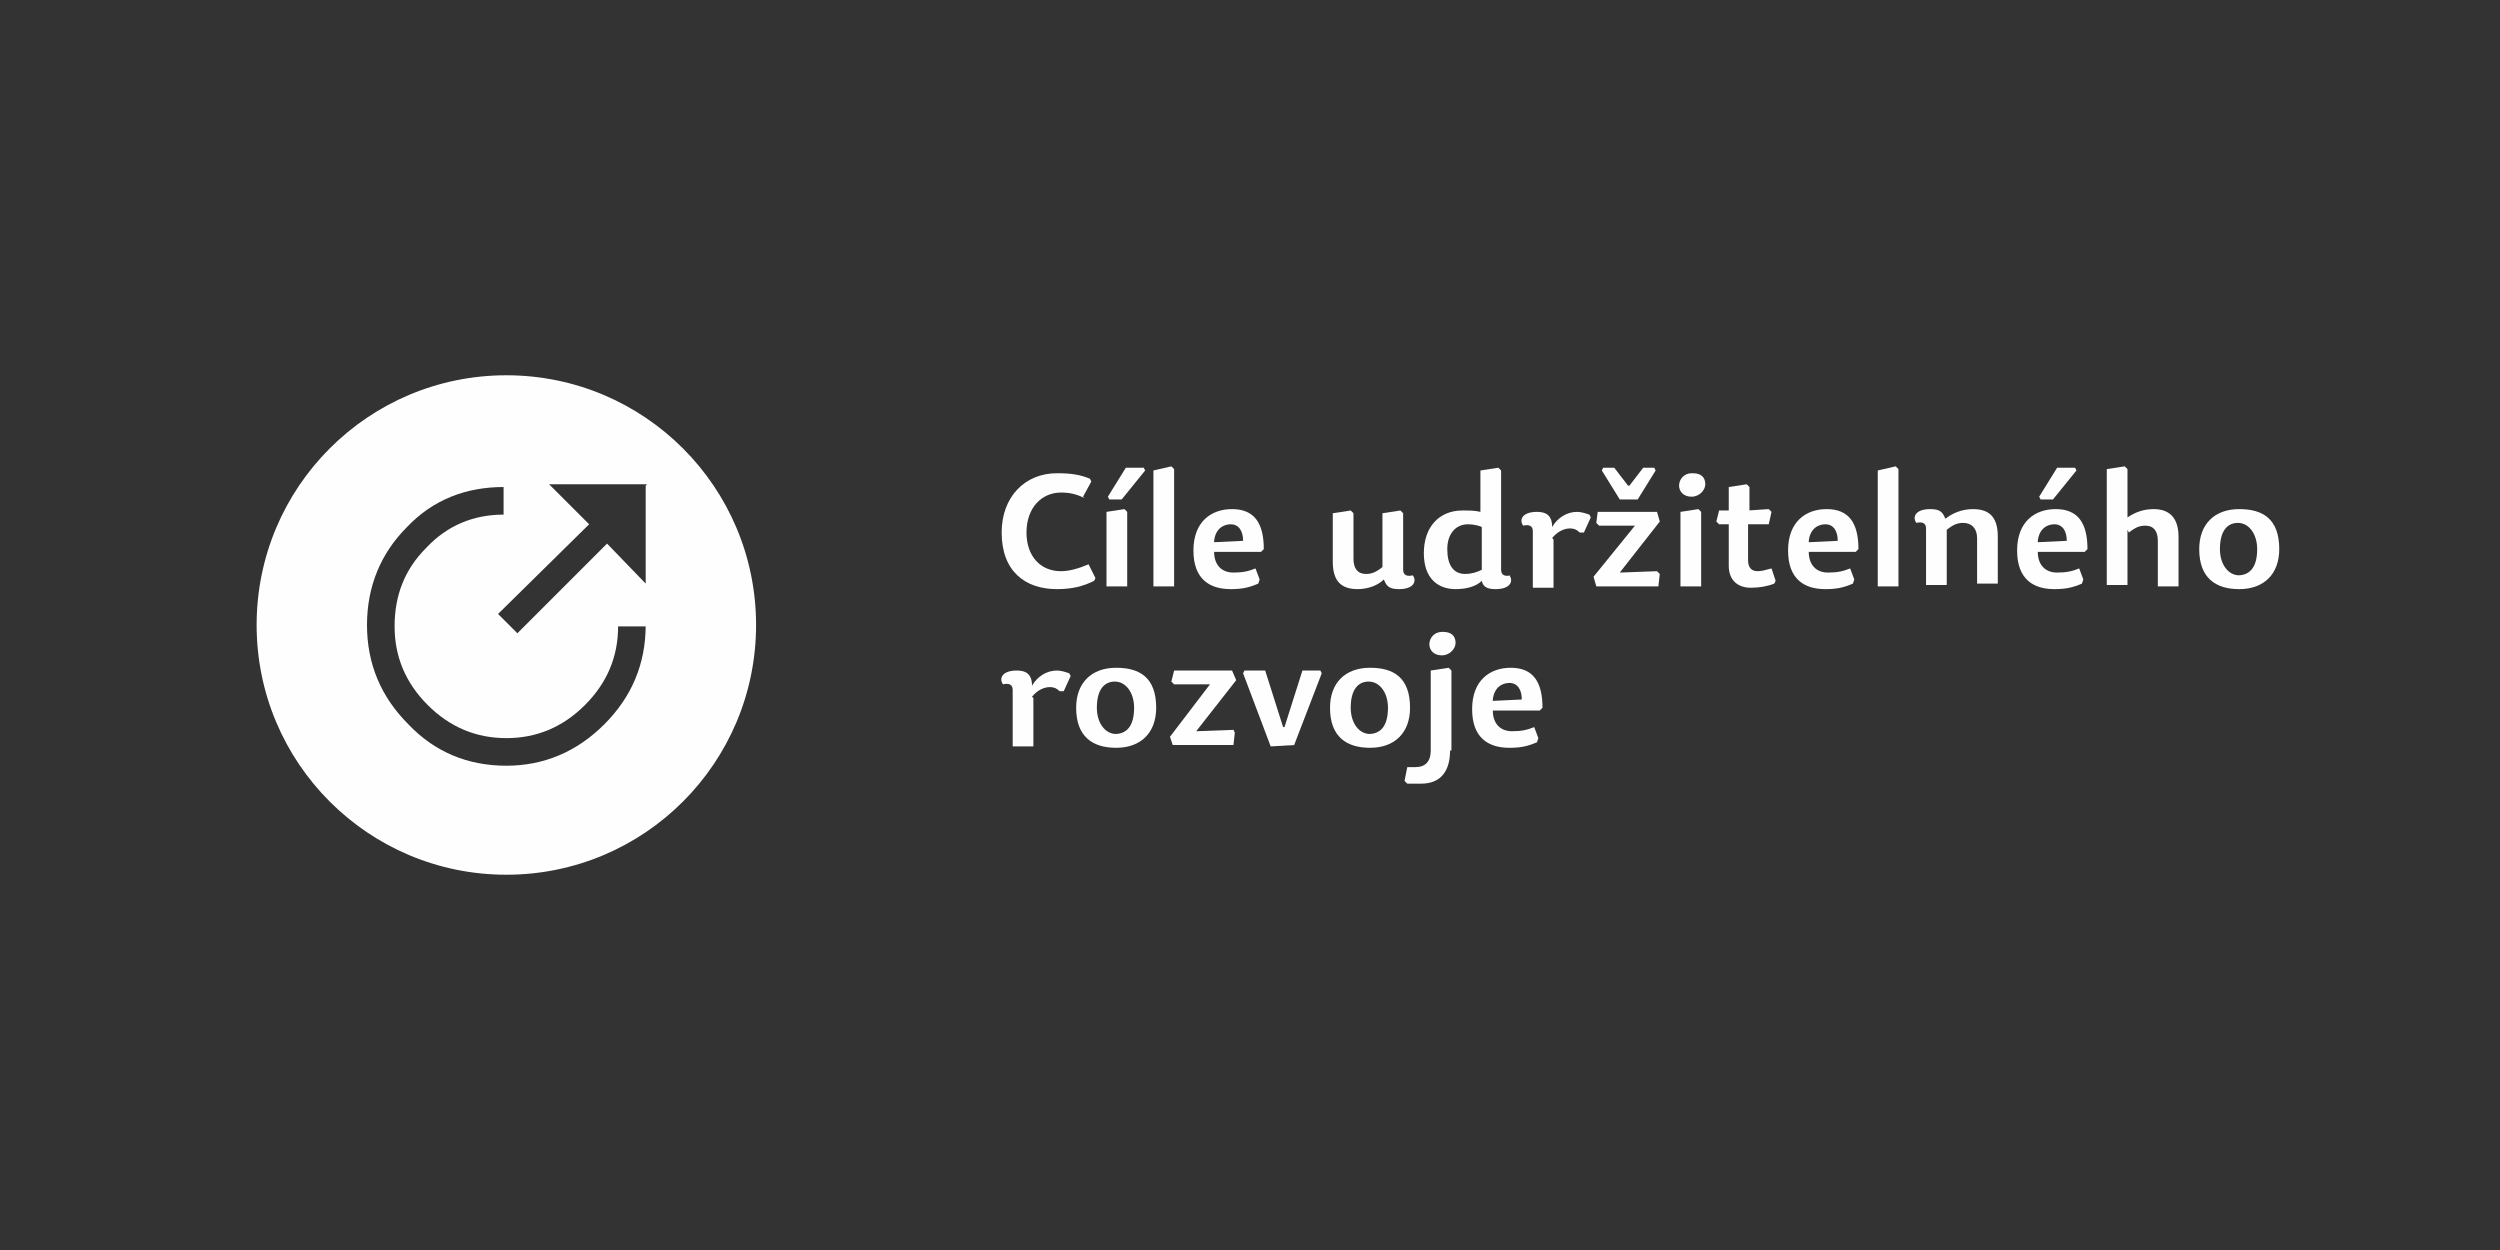 <?xml version="1.0" encoding="UTF-8"?>
<!DOCTYPE svg PUBLIC "-//W3C//DTD SVG 1.0//EN" "http://www.w3.org/TR/2001/REC-SVG-20010904/DTD/svg10.dtd">
<!-- Creator: CorelDRAW X6 -->
<svg xmlns="http://www.w3.org/2000/svg" xml:space="preserve" width="300mm" height="150mm" version="1.0" style="shape-rendering:geometricPrecision; text-rendering:geometricPrecision; image-rendering:optimizeQuality; fill-rule:evenodd; clip-rule:evenodd"
viewBox="0 0 1812 906"
 xmlns:xlink="http://www.w3.org/1999/xlink">
 <rect x="0" y="0" width="1812" height="906" fill="#333333" stroke="none"/>
 <defs>
  <style type="text/css">
   <![CDATA[
    .fil0 {fill:none}
    .fil1 {fill:#FEFEFE}
    .fil2 {fill:#FEFEFE;fill-rule:nonzero}
   ]]>
  </style>
 </defs>
 <g id="Vrstva_x0020_1">
  <rect class="fil0" width="1812" height="906"/>
  <path class="fil1" d="M367 634c-100,0 -181,-81 -181,-181 0,-100 81,-181 181,-181 100,0 181,81 181,181 0,100 -81,181 -181,181zm101 -282l0 71 -28 -29 -65 65 -14 -14 66 -65 -29 -29 71 0zm0 101c0,28 -10,52 -30,72 -20,20 -44,30 -71,30 -28,0 -52,-10 -71,-30 -20,-20 -30,-44 -30,-72 0,-28 10,-52 29,-71 19,-20 43,-29 70,-29l0 20c-22,0 -41,8 -56,24 -16,16 -23,35 -23,57 0,22 8,41 24,57 16,16 35,24 57,24 22,0 41,-8 57,-24 16,-16 24,-35 24,-57l20 0z"/>
  <path class="fil2" d="M785 360l6 -11 -1 -2c-7,-3 -14,-4 -24,-4 -23,0 -40,17 -40,43 0,28 17,41 40,41 11,0 19,-2 27,-6l1 -2 -5 -10c-7,3 -14,5 -20,5 -15,0 -25,-11 -25,-28 0,-18 11,-29 25,-29 6,0 11,1 17,4z"/>
  <path id="1" class="fil2" d="M815 369l-13 2 0 54 15 0 0 -54 -2 -2zm-10 -7l8 0 17 -21 -1 -2 -13 0 -13 21 1 2z"/>
  <polygon id="2" class="fil2" points="849,338 836,341 836,425 851,425 851,340 "/>
  <path id="3" class="fil2" d="M880 400l34 0 2 -2c0,-19 -7,-29 -23,-29 -15,0 -28,9 -28,30 0,21 12,28 27,28 8,0 13,-1 20,-4l1 -3 -3 -8c-5,2 -9,3 -16,3 -9,0 -14,-6 -14,-15zm0 -8c1,-9 7,-12 12,-12 6,0 9,5 9,12l-21 1z"/>
  <path id="4" class="fil2" d="M966 372l0 35c0,13 5,20 18,20 8,0 15,-3 19,-7 2,5 4,7 11,7 11,0 13,-6 10,-10 -4,1 -7,0 -7,-4l0 -41 -2 -2 -13 2 0 39c-5,4 -8,5 -12,5 -6,0 -9,-4 -9,-11l0 -33 -2 -2 -13 2z"/>
  <path id="5" class="fil2" d="M1062 416c-9,0 -13,-7 -13,-18 0,-11 6,-18 15,-18 4,0 8,1 10,2l0 31c-4,2 -8,3 -12,3zm33 1c-4,1 -7,0 -7,-4l0 -72 -2 -2 -13 2 0 30c-4,-1 -8,-1 -13,-1 -17,0 -28,12 -28,31 0,18 10,26 23,26 8,0 15,-2 19,-6 1,5 5,6 10,6 11,0 13,-6 10,-10z"/>
  <path id="6" class="fil2" d="M1125 390c4,-5 9,-7 13,-7 3,0 5,1 7,3l3 0 5 -11 -1 -2c-3,-1 -6,-2 -9,-2 -7,0 -14,4 -18,11 0,-9 -5,-11 -11,-11 -11,0 -13,6 -10,10 4,-1 7,0 7,4l0 41 15 0 0 -35z"/>
  <path id="7" class="fil2" d="M1158 425l44 0 1 -9 -2 -2 -27 1 29 -37 -2 -7 -43 0 -1 8 2 2 26 0 -30 37 2 7zm22 -73l-10 -13 -8 0 -1 2 13 21 13 0 13 -21 -1 -2 -8 0 -10 13z"/>
  <path id="8" class="fil2" d="M1231 369l-13 2 0 54 15 0 0 -54 -2 -2zm-5 -26c-5,0 -9,4 -9,9 0,4 3,8 9,8 6,0 10,-5 10,-9 0,-5 -3,-8 -9,-8z"/>
  <path id="9" class="fil2" d="M1268 371l0 -18 -2 -2 -13 2 0 17 -7 0 -2 8 2 2 7 0 0 30c0,11 7,16 16,16 6,0 12,-1 17,-3l1 -2 -3 -9c-4,1 -7,2 -10,2 -4,0 -7,-2 -7,-8l0 -26 15 0 2 -9 -2 -2 -15 1z"/>
  <path id="10" class="fil2" d="M1311 400l34 0 2 -2c0,-19 -7,-29 -23,-29 -15,0 -28,9 -28,30 0,21 12,28 27,28 8,0 13,-1 20,-4l1 -3 -3 -8c-5,2 -9,3 -16,3 -9,0 -14,-6 -14,-15zm0 -8c1,-9 7,-12 12,-12 6,0 9,5 9,12l-21 1z"/>
  <polygon id="11" class="fil2" points="1374,338 1361,341 1361,425 1376,425 1376,340 "/>
  <path id="12" class="fil2" d="M1448 425l0 -36c0,-13 -5,-20 -18,-20 -8,0 -15,3 -20,7 -2,-5 -4,-7 -11,-7 -11,0 -13,6 -10,10 4,-1 7,0 7,4l0 41 15 0 0 -40c5,-4 8,-5 12,-5 6,0 10,4 10,11l0 33 15 0z"/>
  <path id="13" class="fil2" d="M1477 400l34 0 2 -2c0,-19 -7,-29 -23,-29 -15,0 -28,9 -28,30 0,21 12,28 27,28 8,0 13,-1 20,-4l1 -3 -3 -8c-5,2 -9,3 -16,3 -9,0 -14,-6 -14,-15zm0 -8c1,-9 7,-12 12,-12 6,0 9,5 9,12l-21 1zm3 -30l8 0 17 -21 -1 -2 -13 0 -13 21 1 2z"/>
  <path id="14" class="fil2" d="M1543 386c5,-4 8,-5 12,-5 6,0 9,4 9,11l0 33 15 0 0 -36c0,-13 -6,-20 -18,-20 -7,0 -13,2 -19,6l0 -35 -2 -2 -13 2 0 84 15 0 0 -40z"/>
  <path id="15" class="fil2" d="M1623 427c18,0 29,-11 29,-29 0,-22 -12,-29 -29,-29 -18,0 -29,11 -29,29 0,21 12,29 29,29zm0 -10c-8,0 -14,-8 -14,-19 0,-14 6,-19 13,-19 8,0 14,8 14,19 0,14 -6,19 -14,19z"/>
  <path id="16" class="fil2" d="M748 505c4,-5 9,-7 13,-7 3,0 5,1 7,3l3 0 5 -11 -1 -2c-3,-1 -6,-2 -9,-2 -7,0 -14,4 -18,11 0,-9 -5,-11 -11,-11 -11,0 -13,6 -10,10 4,-1 7,0 7,4l0 41 15 0 0 -35z"/>
  <path id="17" class="fil2" d="M809 542c18,0 29,-11 29,-29 0,-22 -12,-29 -29,-29 -18,0 -29,11 -29,29 0,21 12,29 29,29zm0 -10c-8,0 -14,-8 -14,-19 0,-14 6,-19 13,-19 8,0 14,8 14,19 0,14 -6,19 -14,19z"/>
  <polygon id="18" class="fil2" points="850,540 894,540 895,531 894,529 867,530 896,493 893,486 851,486 849,494 851,496 877,496 848,534 "/>
  <polygon id="19" class="fil2" points="901,488 921,541 938,540 958,488 957,486 944,486 931,527 930,527 917,486 902,486 "/>
  <path id="20" class="fil2" d="M993 542c18,0 29,-11 29,-29 0,-22 -12,-29 -29,-29 -18,0 -29,11 -29,29 0,21 12,29 29,29zm0 -10c-8,0 -14,-8 -14,-19 0,-14 6,-19 13,-19 8,0 14,8 14,19 0,14 -6,19 -14,19z"/>
  <path id="21" class="fil2" d="M1052 544l0 -58 -2 -2 -13 2 0 58c0,8 -4,12 -11,12l-6 0 -2 10 2 2 10 0c15,0 21,-10 21,-24zm-7 -86c-5,0 -9,4 -9,9 0,4 3,8 9,8 6,0 10,-5 10,-9 0,-5 -3,-8 -9,-8z"/>
  <path id="22" class="fil2" d="M1082 515l34 0 2 -2c0,-19 -7,-29 -23,-29 -15,0 -28,9 -28,30 0,21 12,28 27,28 8,0 13,-1 20,-4l1 -3 -3 -8c-5,2 -9,3 -16,3 -9,0 -14,-6 -14,-15zm0 -8c1,-9 7,-12 12,-12 6,0 9,5 9,12l-21 1z"/>
 </g>
</svg>
